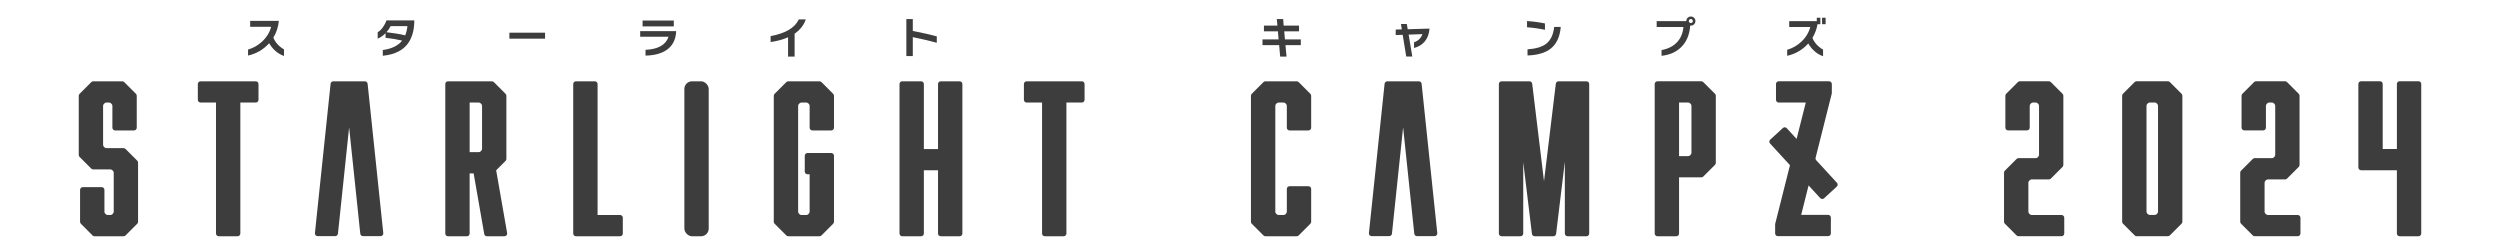 <?xml version="1.0" encoding="UTF-8"?>
<svg xmlns="http://www.w3.org/2000/svg" id="_レイヤー_2" data-name="レイヤー 2" viewBox="0 0 2000 200">
  <defs>
    <style>
      .cls-1 {
        fill: #3d3d3d;
      }

      .cls-1, .cls-2 {
        stroke-width: 0px;
      }

      .cls-2 {
        fill: none;
      }
    </style>
  </defs>
  <g id="_レイヤー_1-2" data-name="レイヤー 1">
    <g>
      <g>
        <g>
          <path class="cls-1" d="M204.61,65.04h-44.16c-1.2,0-2.18.98-2.18,2.18v12.64c0,1.2.98,2.18,2.18,2.18h12.34v104.77c0,1.2.98,2.18,2.18,2.18h15.12c1.2,0,2.18-.98,2.18-2.18v-104.77h12.34c1.2,0,2.18-.98,2.18-2.18v-12.64c0-1.2-.98-2.18-2.18-2.18Z"></path>
          <path class="cls-1" d="M865.47,65.04h-44.16c-1.2,0-2.18.98-2.18,2.18v12.64c0,1.2.98,2.18,2.18,2.18h12.34v104.77c0,1.2.98,2.18,2.18,2.18h15.12c1.2,0,2.18-.98,2.18-2.18v-104.77h12.34c1.2,0,2.18-.98,2.18-2.18v-12.64c0-1.2-.98-2.18-2.18-2.18Z"></path>
          <rect class="cls-1" x="547.49" y="65.04" width="19.48" height="123.96" rx="6.13" ry="6.13"></rect>
          <path class="cls-1" d="M478.07,172v-104.77c0-1.21-.98-2.19-2.19-2.19h-15.11c-1.21,0-2.19.98-2.19,2.19v119.58c0,1.21.98,2.19,2.19,2.19h35.29c1.21,0,2.19-.98,2.19-2.19v-12.63c0-1.21-.98-2.19-2.19-2.19h-18Z"></path>
          <path class="cls-1" d="M306.63,186.49l-12.54-119.49c-.12-1.11-1.06-1.96-2.18-1.96h-25.25c-1.12,0-2.06.85-2.18,1.96l-12.54,119.49c-.14,1.29.88,2.42,2.18,2.42h14.06c1.12,0,2.06-.85,2.18-1.96l8.93-85.07,8.93,85.07c.12,1.11,1.06,1.96,2.18,1.96h14.06c1.3,0,2.31-1.13,2.18-2.42Z"></path>
          <path class="cls-1" d="M750.42,67.21v52.02h-11.33v-52.02c0-1.2-.97-2.17-2.17-2.17h-15.15c-1.2,0-2.17.97-2.17,2.17v119.62c0,1.2.97,2.17,2.17,2.17h15.15c1.2,0,2.17-.97,2.17-2.17v-50.6h11.33v50.6c0,1.2.97,2.17,2.17,2.17h15.15c1.2,0,2.17-.97,2.17-2.17v-119.62c0-1.2-.97-2.17-2.17-2.17h-15.15c-1.2,0-2.17.97-2.17,2.17Z"></path>
          <path class="cls-1" d="M103.37,122.1l-1.06-1.06-1.87-1.87c-.42-.42-.98-.65-1.57-.65h-13.75c-.59,0-1.15-.23-1.57-.65l-.43-.43c-.42-.42-.65-.98-.65-1.57v-31.18c0-.59.23-1.15.65-1.57l.43-.43c.42-.42.98-.65,1.57-.65h2.14c.59,0,1.15.23,1.57.65l.43.43c.42.42.65.98.65,1.57v17.45c0,1.22.99,2.22,2.22,2.22h15.05c1.22,0,2.22-.99,2.22-2.22v-25.52c0-.59-.23-1.15-.65-1.57l-2.22-2.22-4.92-4.92-2.22-2.22c-.42-.42-.98-.65-1.57-.65h-23.23c-.59,0-1.15.23-1.57.65l-2.93,2.93-3.15,3.15-3.29,3.29c-.42.42-.65.98-.65,1.57v47.32c0,.59.23,1.15.65,1.57l6.43,6.43,1.06,1.06,1.87,1.87c.42.42.98.65,1.57.65h13.75c.59,0,1.15.23,1.57.65l.43.43c.42.42.65.98.65,1.57v31.18c0,.59-.23,1.15-.65,1.57l-.43.43c-.42.42-.98.65-1.57.65h-2.14c-.59,0-1.15-.23-1.57-.65l-.43-.43c-.42-.42-.65-.98-.65-1.57v-17.45c0-1.22-.99-2.22-2.22-2.22h-15.05c-1.22,0-2.22.99-2.22,2.22v25.52c0,.59.23,1.15.65,1.57l2.22,2.22,4.92,4.92,2.22,2.22c.42.42.98.65,1.57.65h23.23c.59,0,1.15-.23,1.57-.65l2.93-2.93,3.15-3.15,3.29-3.29c.42-.42.65-.98.65-1.57v-47.32c0-.59-.23-1.15-.65-1.57l-6.43-6.43Z"></path>
          <path class="cls-1" d="M664.32,72.83l-4.92-4.92-2.23-2.23c-.41-.41-.96-.64-1.54-.64h-25.03c-.58,0-1.13.23-1.54.64l-2.94,2.94-3.15,3.15-3.3,3.3c-.41.41-.64.96-.64,1.54v100.82c0,.58.23,1.13.64,1.54l3.3,3.3,3.15,3.15,2.94,2.94c.41.41.96.64,1.54.64h25.03c.58,0,1.13-.23,1.54-.64l2.23-2.23,4.92-4.92,2.23-2.23c.41-.41.64-.96.64-1.54v-52.84c0-1.2-.98-2.18-2.18-2.18h-19.02c-1.2,0-2.18.98-2.18,2.18v12.64c0,1.2.98,2.18,2.18,2.18h1.72v29.96c0,.57-.23,1.12-.63,1.52l-.47.47c-.4.4-.95.63-1.52.63h-3.96c-.57,0-1.12-.23-1.52-.63l-.47-.47c-.4-.4-.63-.95-.63-1.52v-84.71c0-.57.23-1.12.63-1.52l.47-.47c.4-.4.95-.63,1.52-.63h3.96c.57,0,1.12.23,1.52.63l.47.47c.4.4.63.95.63,1.52v17.51c0,1.2.98,2.18,2.18,2.18h15.12c1.2,0,2.18-.98,2.18-2.18v-25.57c0-.58-.23-1.13-.64-1.54l-2.23-2.23Z"></path>
          <path class="cls-1" d="M396.95,136.21l.02-.02,1.06-1.06,6.45-6.45c.4-.4.63-.95.63-1.52v-50.56c0-.57-.23-1.12-.63-1.52l-3.3-3.3-3.15-3.15-2.95-2.95c-.4-.4-.95-.63-1.52-.63h-35.17c-1.19,0-2.15.96-2.15,2.15v119.65c0,1.19.96,2.15,2.15,2.15h15.17c1.19,0,2.15-.96,2.15-2.15v-48.14h3.2l8.48,48.51c.18,1.03,1.07,1.78,2.12,1.78h14.09c1.34,0,2.35-1.21,2.12-2.52l-8.79-50.27ZM385.01,120.6l-.48.48c-.4.4-.94.63-1.51.63h-7.3v-39.67h7.3c.57,0,1.11.23,1.51.63l.48.48c.4.4.63.94.63,1.51v34.43c0,.57-.23,1.11-.63,1.51Z"></path>
        </g>
        <g>
          <path class="cls-1" d="M1149.83,186.49l-12.54-119.49c-.12-1.11-1.06-1.96-2.18-1.96h-25.25c-1.12,0-2.06.85-2.18,1.96l-12.54,119.49c-.14,1.29.88,2.42,2.18,2.42h14.06c1.12,0,2.06-.85,2.18-1.96l8.93-85.07,8.93,85.07c.12,1.11,1.06,1.96,2.18,1.96h14.06c1.3,0,2.31-1.13,2.18-2.42Z"></path>
          <path class="cls-1" d="M1259.66,65.04h-12.84c-1.1,0-2.03.82-2.16,1.91l-9.45,78.03-9.45-78.03c-.13-1.09-1.06-1.91-2.16-1.91h-22.32c-1.2,0-2.18.97-2.18,2.18v119.6c0,1.2.97,2.18,2.18,2.18h15.13c1.2,0,2.18-.97,2.18-2.18v-57.15l6.95,57.41c.13,1.09,1.06,1.91,2.16,1.91h15.02c1.1,0,2.03-.82,2.16-1.91l6.99-57.72v57.46c0,1.2.97,2.18,2.18,2.18h15.13c1.2,0,2.18-.97,2.18-2.18v-119.6c0-1.2-.97-2.18-2.18-2.18h-9.51Z"></path>
          <path class="cls-1" d="M1046.06,72.83l-4.92-4.92-2.24-2.24c-.41-.41-.96-.63-1.53-.63h-25.05c-.57,0-1.12.23-1.53.63l-2.95,2.95-3.15,3.15-3.3,3.3c-.41.41-.63.96-.63,1.53v100.84c0,.57.23,1.12.63,1.53l3.3,3.3,3.15,3.15,2.95,2.95c.41.41.96.63,1.53.63h25.05c.57,0,1.12-.23,1.53-.63l2.24-2.24,4.92-4.92,2.24-2.24c.41-.41.63-.96.63-1.53v-26.3c0-1.19-.97-2.16-2.16-2.16h-15.15c-1.19,0-2.16.97-2.16,2.16v18.23c0,.57-.23,1.12-.63,1.53l-.47.47c-.41.41-.96.63-1.53.63h-3.95c-.57,0-1.12-.23-1.53-.63l-.47-.47c-.41-.41-.63-.96-.63-1.53v-84.7c0-.57.23-1.12.63-1.53l.47-.47c.41-.41.96-.63,1.53-.63h3.95c.57,0,1.12.23,1.53.63l.47.47c.41.41.63.96.63,1.53v17.52c0,1.19.97,2.16,2.16,2.16h15.15c1.19,0,2.16-.97,2.16-2.16v-25.59c0-.57-.23-1.12-.63-1.53l-2.24-2.24Z"></path>
          <path class="cls-1" d="M1368.7,71.77l-3.15-3.15-2.94-2.94c-.41-.41-.96-.64-1.54-.64h-35.13c-1.2,0-2.18.97-2.18,2.18v119.6c0,1.2.97,2.18,2.18,2.18h15.13c1.2,0,2.18-.97,2.18-2.18v-44.93h17.83c.58,0,1.13-.23,1.54-.64l1.88-1.88,1.06-1.06,6.45-6.45c.41-.41.64-.96.64-1.54v-53.72c0-.58-.23-1.13-.64-1.54l-3.3-3.3ZM1353.16,116.39v5.87c0,.57-.23,1.12-.63,1.53l-.46.46c-.41.41-.96.63-1.53.63h-7.29v-42.85h7.29c.57,0,1.12.23,1.53.63l.46.46c.41.41.63.96.63,1.53v31.72Z"></path>
          <path class="cls-1" d="M1456.21,158.49c.81.88,2.18.94,3.06.13l6.2-5.7,3.95-3.63c.88-.81.94-2.18.13-3.06l-4.08-4.44-12.48-13.59c-.49-.54-.68-1.29-.51-1.99l12.92-51.26c.04-.17.07-.35.07-.53v-7.22c0-1.2-.97-2.17-2.17-2.17h-40.34c-1.2,0-2.17.97-2.17,2.17v12.67c0,1.2.97,2.17,2.17,2.17h21.67l-7.34,29.1-7.91-8.61c-.81-.88-2.18-.94-3.06-.13l-6.2,5.7-3.95,3.63c-.88.81-.94,2.18-.13,3.06l4.08,4.44,11.87,12.92-11.81,46.84c-.04.17-.07.35-.07.53v7.22c0,1.2.97,2.17,2.17,2.17h40.25c1.2,0,2.17-.97,2.17-2.17v-12.67c0-1.2-.97-2.17-2.17-2.17h-21.58l5.93-23.55,9.31,10.13Z"></path>
        </g>
        <g>
          <path class="cls-1" d="M1745.26,75.03l-2.24-2.24-4.92-4.92-2.24-2.24c-.41-.41-.96-.63-1.53-.63h-25.05c-.57,0-1.12.23-1.53.63l-2.95,2.95-3.15,3.15-3.3,3.3c-.41.41-.63.96-.63,1.53v100.84c0,.57.23,1.12.63,1.53l3.3,3.3,3.15,3.15,2.95,2.95c.41.41.96.63,1.53.63h25.05c.57,0,1.12-.23,1.53-.63l2.24-2.24,4.92-4.92,2.24-2.24c.41-.41.63-.96.63-1.53v-100.84c0-.57-.23-1.12-.63-1.53ZM1726.42,150.89v18.44c0,.57-.23,1.12-.63,1.53l-.47.47c-.41.41-.96.63-1.53.63h-3.95c-.57,0-1.12-.23-1.53-.63l-.47-.47c-.41-.41-.63-.96-.63-1.53v-84.7c0-.57.23-1.12.63-1.53l.47-.47c.41-.41.96-.63,1.53-.63h3.95c.57,0,1.12.23,1.53.63l.47.47c.41.41.63.96.63,1.53v66.26Z"></path>
          <path class="cls-1" d="M1603.89,136.53l6.43-6.43,1.06-1.06,1.87-1.87c.42-.42.98-.65,1.57-.65h5.37s2.53,0,2.53,0h4.25s1.6,0,1.6,0c.59,0,1.15-.23,1.57-.65l.43-.43c.42-.42.65-.98.65-1.57v-39.21c0-.59-.23-1.15-.65-1.57l-.43-.43c-.42-.42-.98-.65-1.57-.65h-2.14c-.59,0-1.15.23-1.57.65l-.43.43c-.42.42-.65.98-.65,1.57v17.45c0,1.22-.99,2.22-2.22,2.22h-15.05c-1.22,0-2.22-.99-2.22-2.22v-14.48s0-11.04,0-11.04c0-.59.23-1.15.65-1.57l2.22-2.22,4.92-4.92,2.22-2.22c.42-.42.98-.65,1.57-.65h5.37s9.66,0,9.66,0h8.2c.59,0,1.15.23,1.57.65l2.93,2.93,3.15,3.15,3.29,3.29c.42.42.65.98.65,1.57v8.2s0,36.11,0,36.11v11.04c0,.59-.23,1.15-.65,1.57l-6.43,6.43-1.06,1.06-1.87,1.87c-.42.42-.98.65-1.57.65h-5.37s-2.53,0-2.53,0h-4.25s-1.6,0-1.6,0c-.59,0-1.15.23-1.57.65l-.43.43c-.42.42-.65.98-.65,1.57v23.15c0,.59.23,1.15.65,1.57l.43.43c.42.42.98.65,1.57.65h23.83c1.23,0,2.22.99,2.22,2.22v12.56c0,1.23-.99,2.22-2.22,2.22h-26.18s-8.2,0-8.2,0c-.59,0-1.15-.23-1.57-.65l-2.93-2.93-3.15-3.15-3.29-3.29c-.42-.42-.65-.98-.65-1.57v-8.2s0-20.05,0-20.05v-11.04c0-.59.23-1.15.65-1.57Z"></path>
          <path class="cls-1" d="M1792.85,136.53l6.43-6.43,1.06-1.06,1.87-1.87c.42-.42.98-.65,1.57-.65h5.37s2.53,0,2.53,0h4.25s1.6,0,1.6,0c.59,0,1.15-.23,1.57-.65l.43-.43c.42-.42.65-.98.65-1.57v-39.21c0-.59-.23-1.15-.65-1.57l-.43-.43c-.42-.42-.98-.65-1.57-.65h-2.14c-.59,0-1.15.23-1.57.65l-.43.43c-.42.42-.65.98-.65,1.57v17.45c0,1.22-.99,2.22-2.22,2.22h-15.05c-1.22,0-2.22-.99-2.22-2.22v-14.48s0-11.04,0-11.04c0-.59.23-1.15.65-1.57l2.22-2.22,4.92-4.92,2.22-2.22c.42-.42.98-.65,1.57-.65h5.37s9.66,0,9.66,0h8.2c.59,0,1.15.23,1.57.65l2.93,2.93,3.15,3.15,3.29,3.29c.42.42.65.98.65,1.57v8.2s0,36.11,0,36.11v11.04c0,.59-.23,1.15-.65,1.57l-6.43,6.43-1.06,1.06-1.87,1.87c-.42.42-.98.65-1.57.65h-5.37s-2.53,0-2.53,0h-4.25s-1.6,0-1.6,0c-.59,0-1.15.23-1.57.65l-.43.43c-.42.42-.65.98-.65,1.57v23.15c0,.59.23,1.15.65,1.57l.43.43c.42.42.98.65,1.57.65h23.83c1.23,0,2.22.99,2.22,2.22v12.56c0,1.23-.99,2.22-2.22,2.22h-26.18s-8.2,0-8.2,0c-.59,0-1.15-.23-1.57-.65l-2.93-2.93-3.15-3.15-3.29-3.29c-.42-.42-.65-.98-.65-1.57v-8.2s0-20.05,0-20.05v-11.04c0-.59.23-1.15.65-1.57Z"></path>
          <path class="cls-1" d="M1934.83,65h-15.15c-1.2,0-2.17.97-2.17,2.17v52.04h-11.34v-52.04c0-1.2-.97-2.17-2.17-2.17h-15.15c-1.2,0-2.17.97-2.17,2.17v66.77c0,1.26,1.02,2.28,2.28,2.28h17.2s11.34-.01,11.34-.01v50.62c0,1.2.97,2.17,2.17,2.17h15.15c1.2,0,2.17-.97,2.17-2.17v-119.66c0-1.2-.97-2.17-2.17-2.17Z"></path>
        </g>
      </g>
      <rect class="cls-2" width="2000" height="200"></rect>
      <g>
        <g>
          <path class="cls-1" d="M227.2,44.79c-5.07-1.86-9.02-5.27-11.86-10.22-4.56,5.07-10.19,8.36-16.89,9.87v-4.81c4.16-1.19,7.89-3.29,11.16-6.31,3.65-3.37,6.09-7.34,7.33-11.9h-16.82v-4.71h22.96c-.47,4.91-1.93,9.37-4.4,13.4,1.56,3.86,4.4,6.99,8.51,9.39v5.3Z"></path>
          <path class="cls-1" d="M331.45,16.32c0,6.89-1.41,12.61-4.22,17.17-3.95,6.4-10.96,10.11-21,11.13v-4.61c7.12-.95,12.28-3.47,15.49-7.54-4.26-1-8.69-1.74-13.29-2.23v-3.66c-1.93,1.95-4.02,3.41-6.28,4.36v-5.13c1.49-.91,2.85-2.21,4.1-3.91,1.24-1.7,2.22-3.56,2.91-5.58h22.29ZM325.94,20.92h-13.43c-.88,1.72-2,3.34-3.35,4.85,5.84.65,10.84,1.49,15,2.51.88-2.12,1.48-4.57,1.78-7.36Z"></path>
          <path class="cls-1" d="M436.05,30.93h-28.54v-4.78h28.54v4.78Z"></path>
          <path class="cls-1" d="M540.9,25.6c-.42,6.49-3.05,11.34-7.88,14.55-4.12,2.74-9.65,4.19-16.61,4.33v-4.61c10.14-.49,16.28-3.98,18.42-10.47h-22.68v-4.5h28.75v.7ZM539.05,21.13h-24.98v-4.68h24.98v4.68Z"></path>
          <path class="cls-1" d="M644.62,15.55c-1.58,4.61-4.56,8.4-8.93,11.37v18.35h-5.23v-15.46c-3.98,1.77-8.63,3.05-13.96,3.84v-4.78c11.84-2.14,19.35-6.58,22.54-13.33h5.58Z"></path>
          <path class="cls-1" d="M749.43,34.21c-6.02-1.63-12.42-3.13-19.19-4.5v15.14h-5.16V15.27h5.16v9.49c8.12,1.58,14.51,3.02,19.19,4.33v5.13Z"></path>
        </g>
        <g>
          <path class="cls-1" d="M1040.66,36.13h-12.28l.84,9.14h-5.09l-.8-9.14h-13.33v-4.61h12.87l-.52-6.45h-11.2v-4.57h10.78l-.49-5.27h5.09l.42,5.27h12.28v4.57h-11.83l.56,6.45h12.7v4.61Z"></path>
          <path class="cls-1" d="M1143.62,22.87c-.3,4.26-1.62,7.75-3.94,10.47-2.12,2.44-4.93,4.13-8.44,5.06v-4.57c3.37-1.16,5.61-3.34,6.7-6.52l-11.03.38,2.93,17.51h-4.85l-2.83-17.34-5.58.17v-4.4l4.88-.14-.7-4.29h4.71l.7,4.19,17.44-.52Z"></path>
          <path class="cls-1" d="M1235.97,23.85c-4.61-1-9.39-1.67-14.34-2.02v-4.99c4.72.3,9.5.94,14.34,1.92v5.09ZM1248.6,21.55c-.67,7.79-3.3,13.54-7.88,17.24-4.28,3.44-10.51,5.3-18.7,5.58v-4.88c6.58-.49,11.46-1.91,14.62-4.26,3.79-2.79,6.02-7.35,6.7-13.68h5.27Z"></path>
          <path class="cls-1" d="M1356.34,16.84c0,1-.36,1.86-1.08,2.58-.72.72-1.58,1.08-2.58,1.08-.19,0-.36-.01-.52-.03-.51,7.37-2.97,13.17-7.36,17.38-3.93,3.81-9.12,6.08-15.56,6.8v-4.6c5.19-.95,9.29-3.02,12.3-6.19,3.01-3.17,4.75-7.26,5.22-12.26h-21.42v-4.71h23.69v-.03c0-1,.35-1.86,1.06-2.58.71-.72,1.58-1.08,2.6-1.08s1.86.36,2.58,1.08c.72.72,1.08,1.58,1.08,2.58ZM1354.28,16.84c0-.44-.16-.83-.47-1.15-.31-.33-.69-.49-1.13-.49s-.83.16-1.15.49c-.33.33-.49.71-.49,1.15s.16.82.49,1.13c.33.31.71.47,1.15.47s.82-.16,1.13-.47c.31-.31.47-.69.47-1.13Z"></path>
          <path class="cls-1" d="M1458.46,44.99c-5.05-1.84-8.99-5.25-11.83-10.22-4.56,5.07-10.19,8.36-16.89,9.87v-4.81c4.16-1.19,7.88-3.29,11.16-6.31,3.65-3.37,6.09-7.34,7.33-11.9h-16.85v-4.71h22.05v-2.72h2.86v5.16h-2.27c-.68,3.95-2.04,7.61-4.08,10.96,1.56,3.86,4.4,6.99,8.51,9.39v5.3ZM1460.49,19.35h-2.83v-5.16h2.83v5.16Z"></path>
        </g>
      </g>
    </g>
  </g>
</svg>

